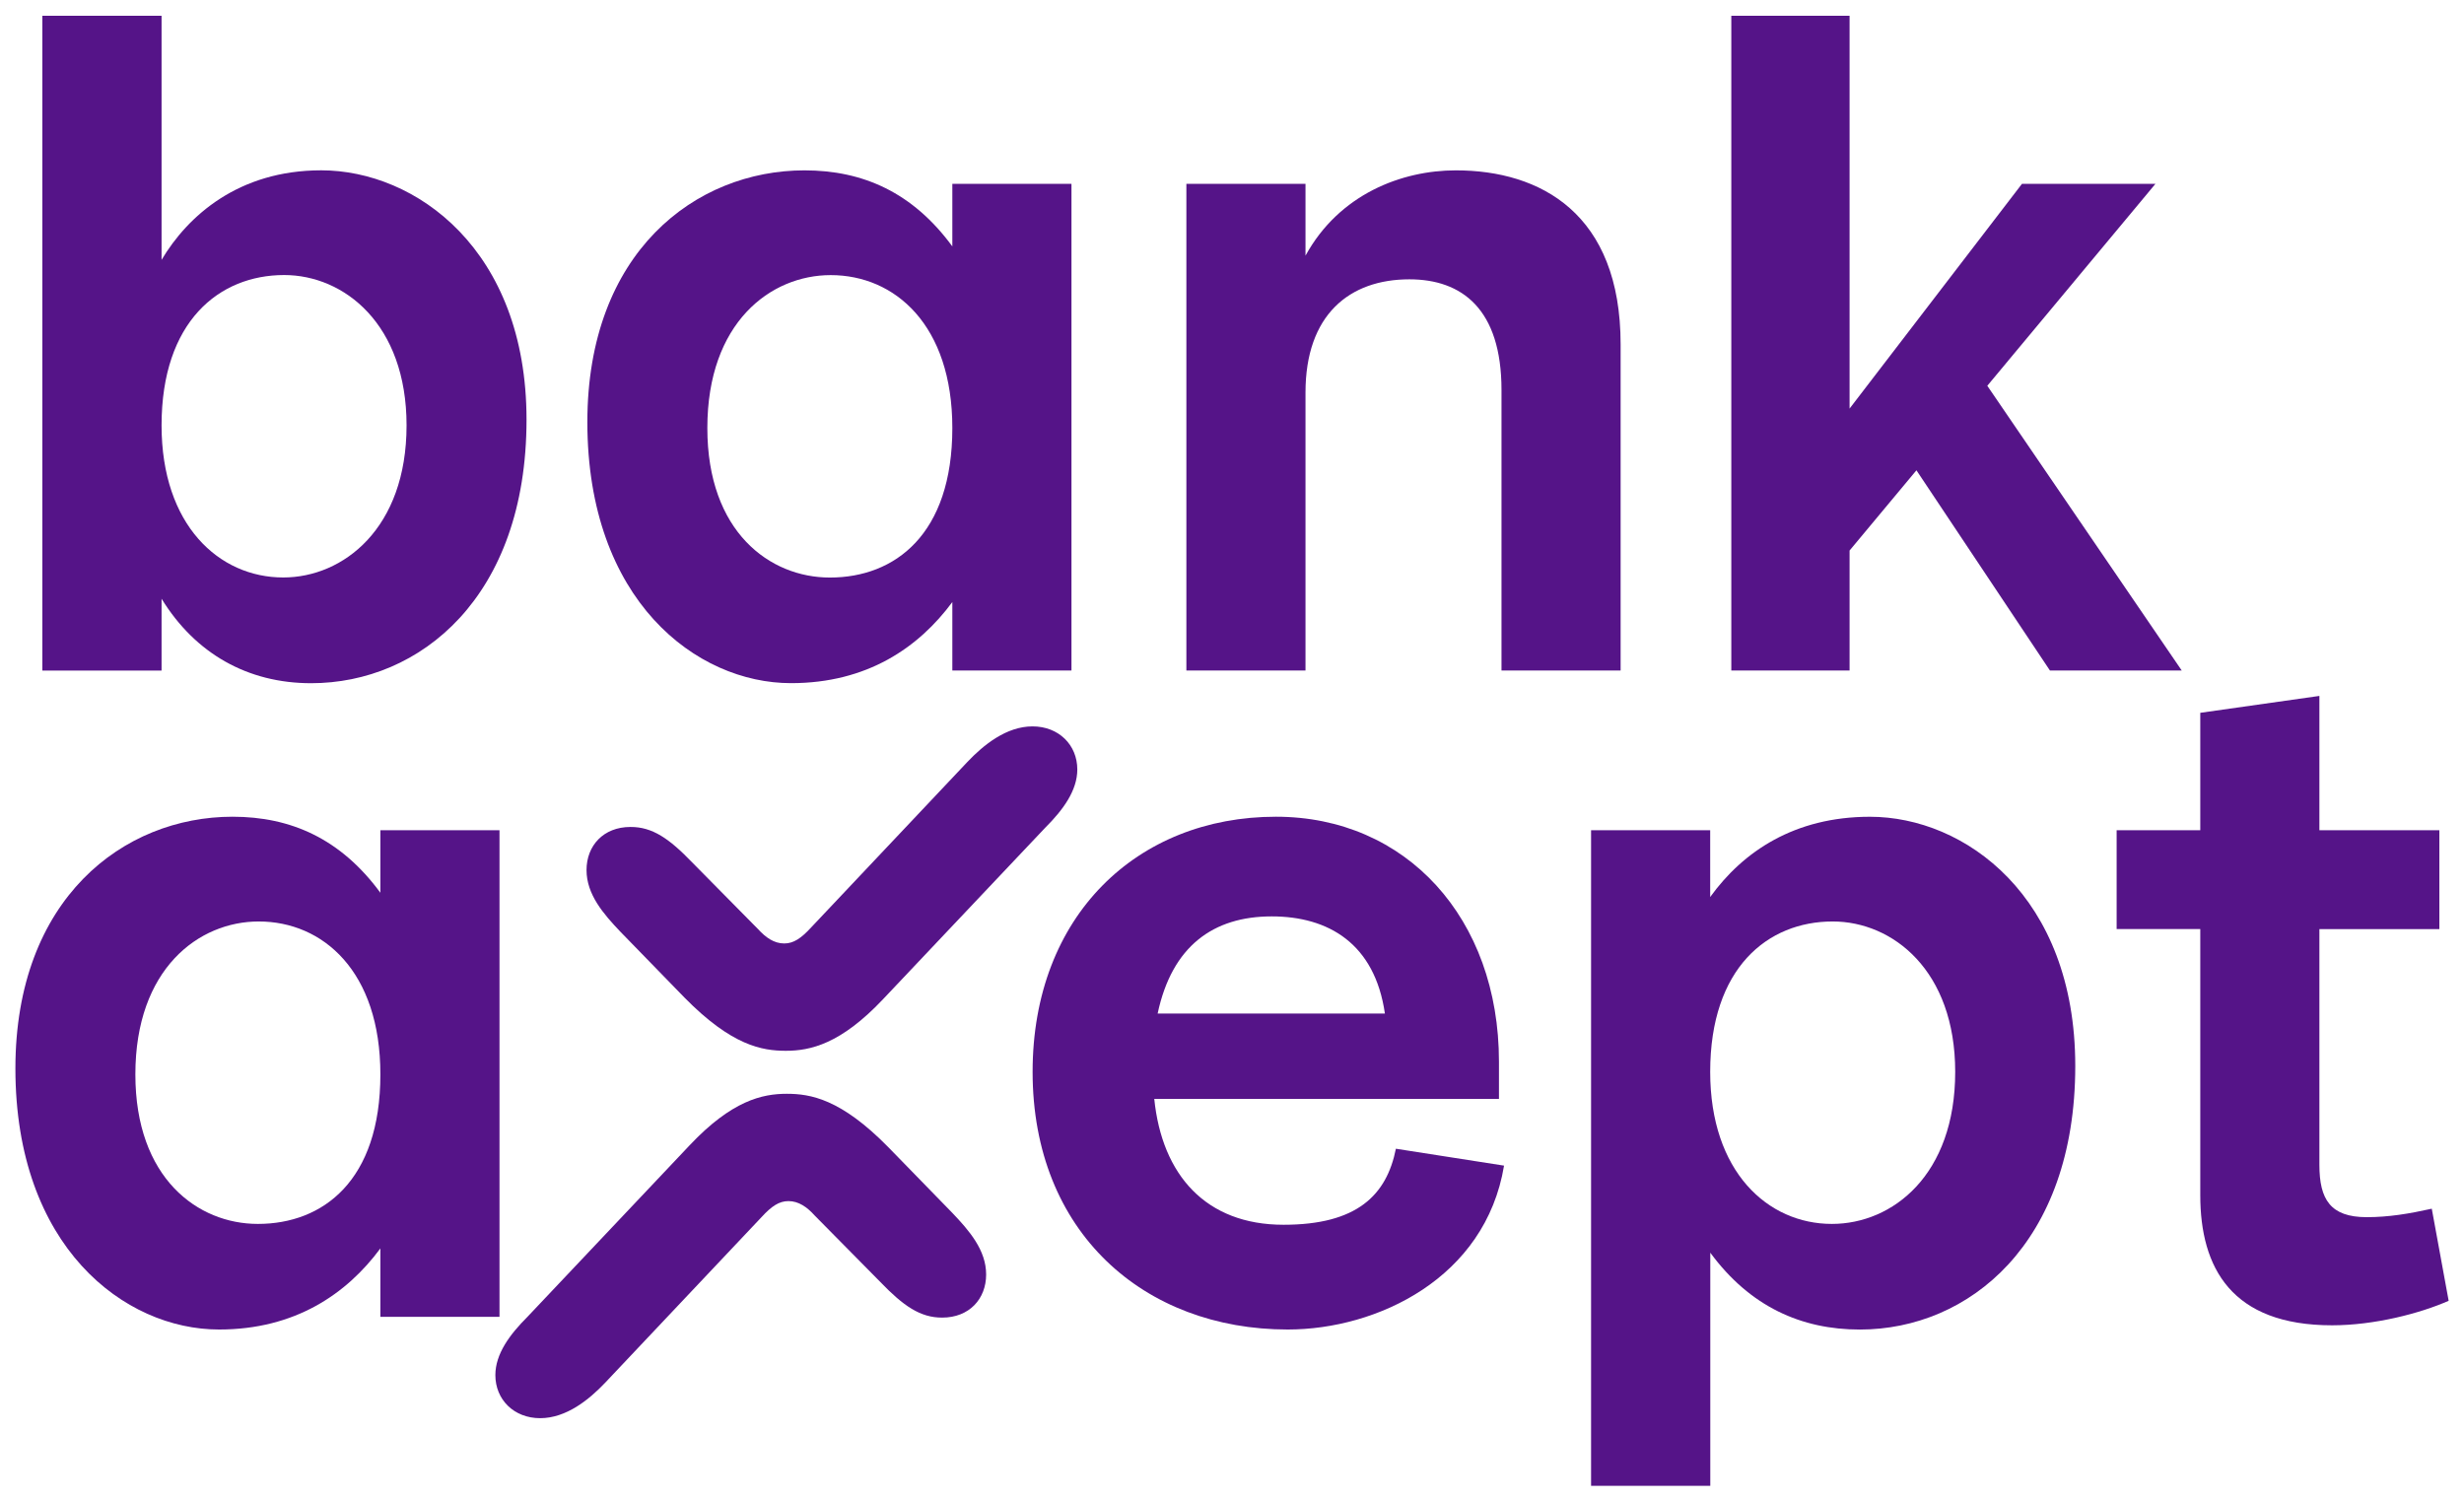 <svg id="Layer_1" data-name="Layer 1" xmlns="http://www.w3.org/2000/svg" viewBox="0 0 1280 780"><defs><style>.cls-1{fill:#551488;}</style></defs><title>BankAxept_Logo</title><path class="cls-1" d="M273.52,218c0,92.16-55.29,136.93-111.91,136.93-32.92,0-60.13-15.36-77.68-43.89v37.31H22V8.18H83.93V135c13.6-22.83,39.93-46.52,82.95-46.52C216,88.5,273.52,129.75,273.52,218ZM83.93,221c0,51.79,29.84,79,63.2,79,31.16,0,64.07-25.46,64.07-79,0-52.67-32.47-78.12-63.63-78.12C113.77,142.92,83.93,167.06,83.93,221Z"/><path class="cls-1" d="M305.12,219.28c0-88.21,56.18-130.78,112.8-130.78,30.28,0,56.18,11.41,76.8,39.5V95.52h61.89v252.8H494.72V312.77c-17.55,23.7-44.32,42.13-83.82,42.13C361.74,354.9,305.12,311.89,305.12,219.28Zm62.33,3.08c0,54,32.48,77.68,63.64,77.68,33.79,0,63.63-22.38,63.63-77.68,0-53.55-29.84-79.44-63.2-79.44C400.36,142.92,367.45,167.5,367.45,222.36Z"/><path class="cls-1" d="M678.18,203.92v144.4H616.3V95.52h61.88v37.3c17.55-32,50-44.32,78.12-44.32,43.89,0,85.58,22.38,85.58,90.41V348.32H780V202.61c0-42.14-20.63-57.5-47.84-57.5C701,145.11,678.18,163.54,678.18,203.92Z"/><path class="cls-1" d="M899.38,8.18h61.44V212.26l89.54-116.74h69.34l-87.34,104.89,101,147.91h-68.47l-69.34-104L960.82,286v62.32H899.38Z"/><path class="cls-1" d="M8,555.08c0-88.22,56.18-130.79,112.79-130.79,30.29,0,56.18,11.41,76.81,39.5V431.31h61.88v252.8H197.6V648.56c-17.56,23.7-44.33,42.13-83.83,42.13C64.62,690.69,8,647.68,8,555.08Zm62.32,3.07c0,54,32.48,77.68,63.64,77.68,33.79,0,63.64-22.38,63.64-77.68,0-53.55-29.85-79.44-63.2-79.44C103.24,478.71,70.32,503.29,70.32,558.15Z"/><path class="cls-1" d="M457.42,666.11l-34.23-34.67c-3.95-4.39-8.34-7.46-13.61-7.46-4.83,0-8.78,2.63-14,8.34l-81.2,86c-8.34,8.78-20.19,18.43-33.79,18.43s-23.26-9.65-23.26-22.38c0-11,7.46-21.07,16.68-30.28L358.23,595c21.95-23.26,37.75-26.77,50.47-26.77,12.29,0,28.09,2.63,52.67,27.65l33.35,34.23c8.78,9.22,17.56,19.31,17.56,32s-8.78,22.39-22.82,22.39C478.05,684.55,469.27,678.4,457.42,666.11ZM359.55,448l34.23,34.67c4,4.39,8.34,7.46,13.61,7.46,4.82,0,8.77-2.63,14-8.34l81.19-86c8.34-8.78,20.19-18.43,33.8-18.43s23.26,9.65,23.26,22.38c0,11-7.46,21.07-16.68,30.28l-84.26,89.1c-21.95,23.26-37.75,26.77-50.47,26.77-12.29,0-28.09-2.63-52.67-27.65L322.24,484c-8.77-9.22-17.55-19.32-17.55-32s8.78-22.39,22.82-22.39C338.92,429.55,347.7,435.7,359.55,448Z"/><path class="cls-1" d="M599.62,570.87c4,39.5,26.77,65.4,67.15,65.4,38.18,0,53.54-15.36,58.37-39.5l56.18,8.78c-9.66,58.37-65.83,85.14-112.36,85.14-74.61,0-132.54-50.47-132.54-133.86,0-81.19,54.42-132.54,126.4-132.54,67.59,0,115.86,52.66,115.86,127.27v19.31Zm1.75-44.32H719.43c-5.26-36.43-29.4-50.48-58.81-50.48C630.34,476.07,608.84,491.44,601.37,526.55Z"/><path class="cls-1" d="M888.41,431.31V466c17.12-23.7,43.89-41.69,83-41.69,49.16,0,106.65,41.25,106.65,129.47,0,92.16-55.3,136.93-111.91,136.93-30.29,0-57.06-11.85-77.69-39.94V771.89H826.53V431.31Zm0,125.52c0,51.79,29.85,79,63.2,79,31.6,0,64.08-25.46,64.08-79,0-52.67-32.48-78.12-63.64-78.12C918.26,478.71,888.41,502.85,888.41,556.83Z"/><path class="cls-1" d="M1143,431.31v-61l61.88-8.78v69.79h62.32v51.35h-62.32V605.11c0,18,5.71,27.21,24.58,27.21,11.41,0,21.94-1.76,33.8-4.39l8.77,47.84c-14.92,6.58-38.62,12.73-60.57,12.73-52.22,0-68.46-29.85-68.46-67.59V482.66h-43.45V431.31Z"/></svg>